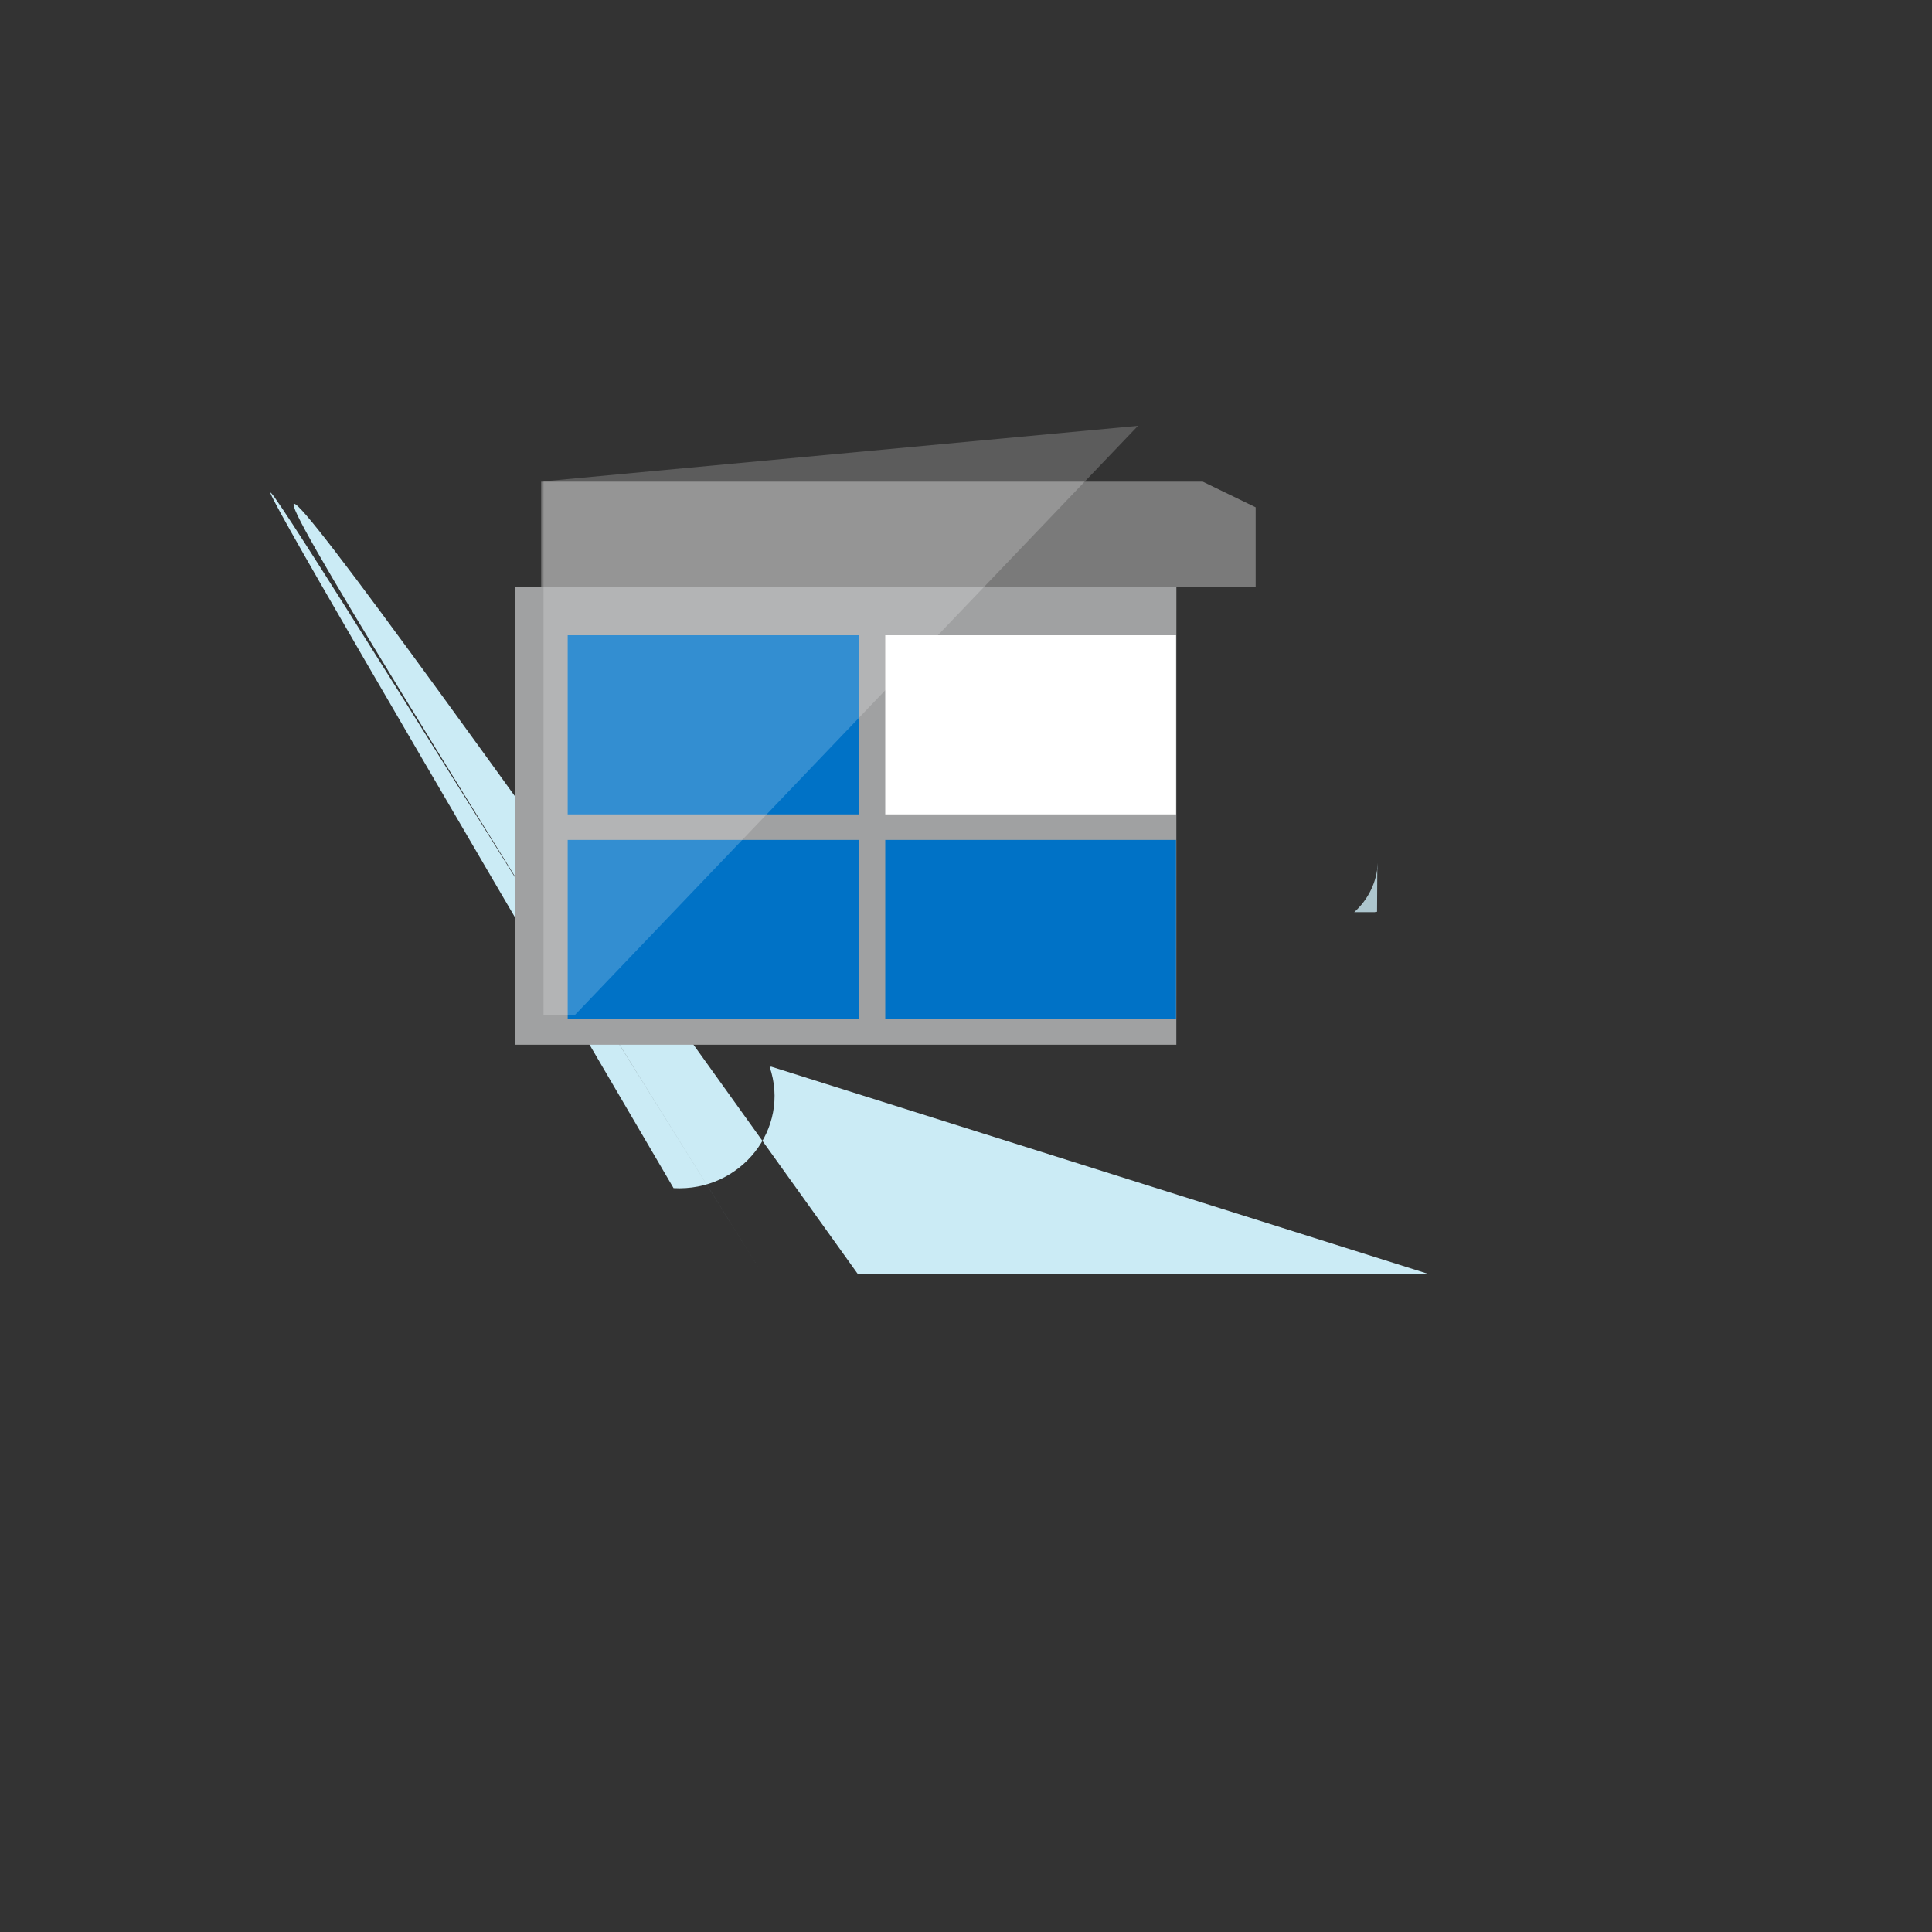 <svg xmlns="http://www.w3.org/2000/svg" version="1.1" xmlns:xlink="http://www.w3.org/1999/xlink" width="100%" height="100%" id="svgWorkerArea" viewBox="-25 -25 625 625" xmlns:idraw="https://idraw.muisca.co" style="background: white;"><rect x="-25" y="-25" width="625" height="625" fill="#333333" stroke="none"/><defs id="defsdoc"><pattern id="patternBool" x="0" y="0" width="10" height="10" patternUnits="userSpaceOnUse" patternTransform="rotate(35)"><circle cx="5" cy="5" r="4" style="stroke: none;fill: #ff000070;"></circle></pattern></defs><g id="fileImp-104543451" class="cosito"><path id="pathImp-789321940" fill="#cbebf5" class="grouped" d="M224.515 320.068C224.327 320.068 224.165 320.111 223.978 320.116 230.831 340.141 214.67 360.549 192.897 359.365 14.5 54.876 14.5 54.876 221.72 387.245 14.5 54.876 14.5 54.876 252.581 387.245 252.581 387.245 301.988 387.245 301.988 387.245 301.988 387.245 437.5 387.245 437.5 387.245 437.5 387.245 224.515 320.068 224.515 320.068"></path><path id="pathImp-212776683" fill="#cbebf5" opacity=".8" class="grouped" d="M217.319 157.041C217.319 157.041 217.731 156.968 217.731 156.968 217.731 156.968 217.486 156.968 217.486 156.968 217.623 155.474 217.699 153.965 217.699 152.44 217.027 165.711 211.02 178.201 200.961 187.248 200.961 187.248 317.466 187.248 317.466 187.248 317.466 187.248 317.442 187.167 317.442 187.167 317.442 187.167 217.319 157.041 217.319 157.041M420.555 256.313C420.555 256.313 420.744 256.28 420.744 256.28 420.744 256.28 420.632 256.28 420.632 256.28 420.693 255.599 420.73 254.909 420.73 254.217 420.423 260.265 417.685 265.959 413.099 270.082 413.099 270.082 419.786 270.082 419.786 270.082 419.786 270.082 419.786 270.047 419.786 270.047 420.031 270.028 420.249 270.002 420.477 269.966 420.477 269.966 420.555 256.313 420.555 256.313"></path><path id="pathImp-363410786" fill="#a0a1a2" class="grouped" d="M141.538 312.97C141.538 312.97 355.541 312.97 355.541 312.97 355.541 312.97 355.56 164.794 355.56 164.794 355.56 164.794 141.538 164.794 141.538 164.794 141.538 164.794 141.538 312.97 141.538 312.97"></path><path id="pathImp-526037326" fill="#7a7a7a" class="grouped" d="M364.102 130.821C364.102 130.821 150.086 130.821 150.086 130.821 150.086 130.821 150.086 164.799 150.086 164.799 150.086 164.799 381.204 164.799 381.204 164.799 381.204 164.799 381.204 139.11 381.204 139.11"></path><path id="pathImp-194035400" fill="#0072c6" class="grouped" d="M158.647 180.508C158.647 180.508 252.807 180.508 252.807 180.508 252.807 180.508 252.807 238.443 252.807 238.443 252.807 238.443 158.647 238.443 158.647 238.443 158.647 238.443 158.647 180.508 158.647 180.508M158.647 246.72C158.647 246.72 252.807 246.72 252.807 246.72 252.807 246.72 252.807 304.703 252.807 304.703 252.807 304.703 158.647 304.703 158.647 304.703 158.647 304.703 158.647 246.72 158.647 246.72"></path><path id="pathImp-256340260" fill="#fff" class="grouped" d="M261.378 180.508C261.378 180.508 355.443 180.508 355.443 180.508 355.443 180.508 355.443 238.443 355.443 238.443 355.443 238.443 261.378 238.443 261.378 238.443 261.378 238.443 261.378 180.508 261.378 180.508"></path><path id="pathImp-159382027" fill="#0072c6" class="grouped" d="M261.378 246.72C261.378 246.72 355.443 246.72 355.443 246.72 355.443 246.72 355.443 304.703 355.443 304.703 355.443 304.703 261.378 304.703 261.378 304.703 261.378 304.703 261.378 246.72 261.378 246.72"></path><path id="pathImp-231100240" fill="#fff" opacity=".2" class="grouped" d="M150.821 130.707C150.821 130.707 150.821 303.389 150.821 303.389 150.821 303.389 160.935 303.389 160.935 303.389 160.935 303.389 343.149 112.754 343.149 112.754 343.149 112.754 150.821 130.707 150.821 130.707"></path></g></svg>